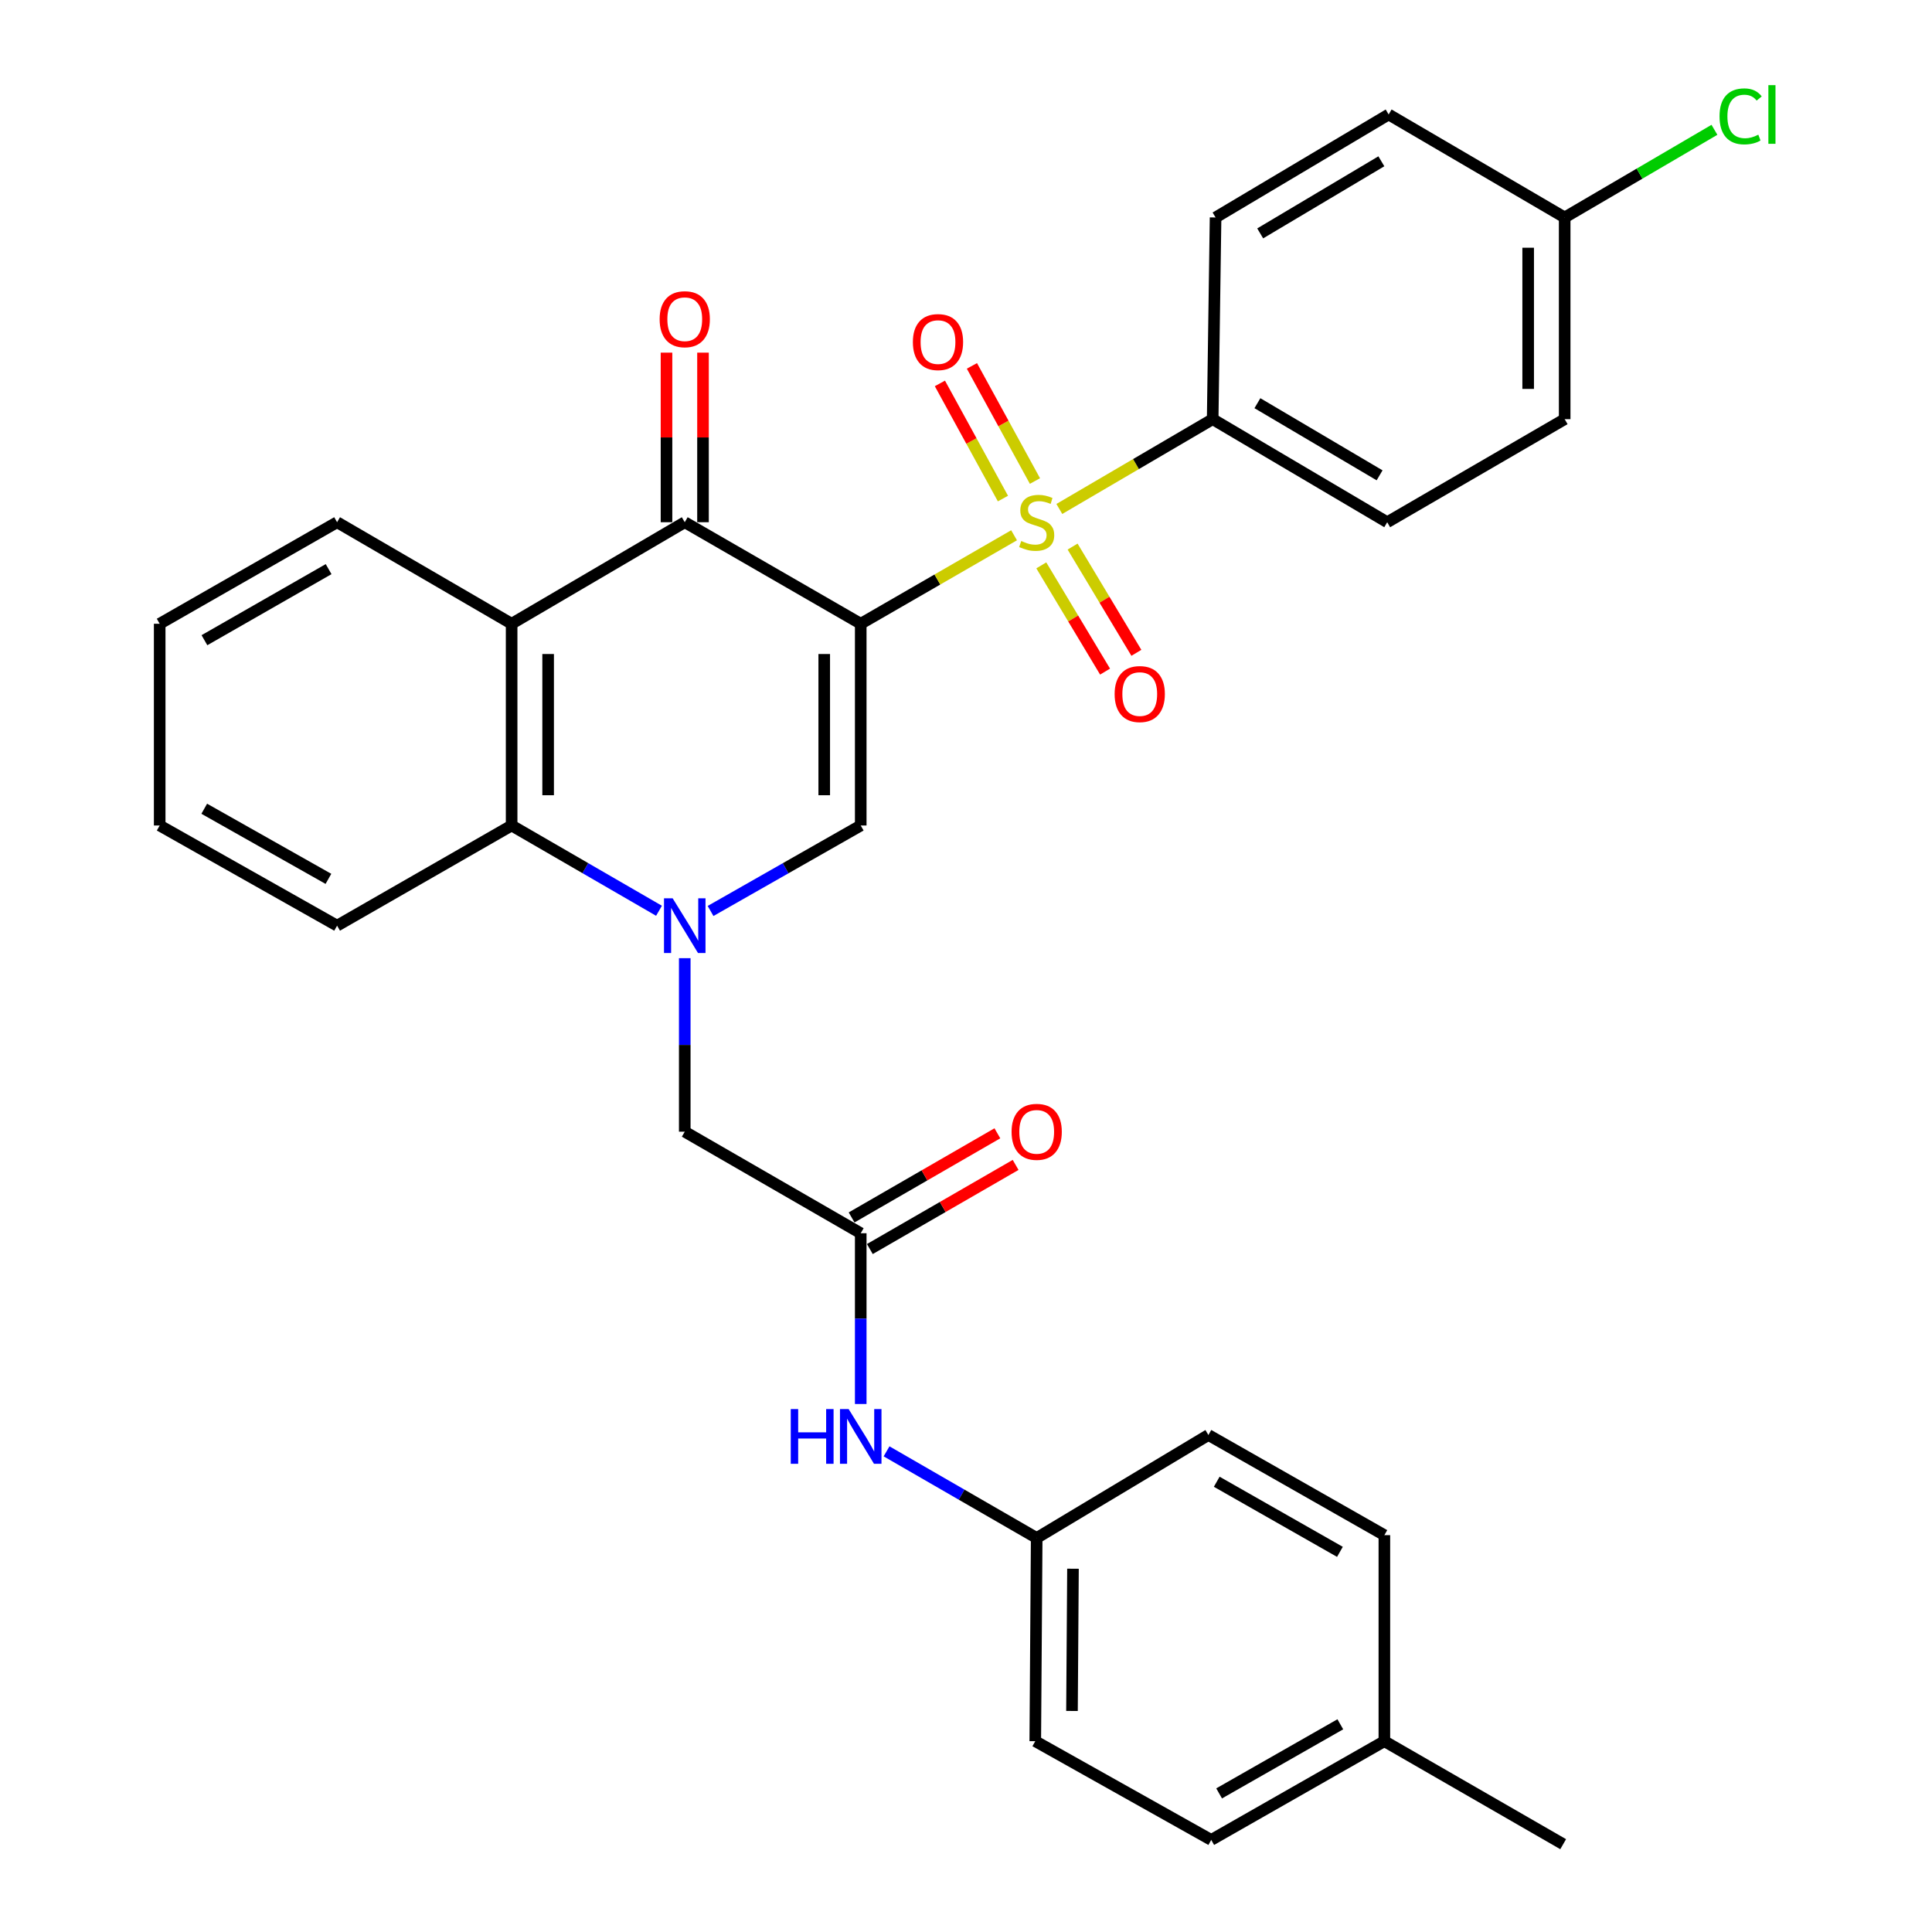 <?xml version='1.0' encoding='iso-8859-1'?>
<svg version='1.1' baseProfile='full'
              xmlns='http://www.w3.org/2000/svg'
                      xmlns:rdkit='http://www.rdkit.org/xml'
                      xmlns:xlink='http://www.w3.org/1999/xlink'
                  xml:space='preserve'
width='1000px' height='1000px' viewBox='0 0 1000 1000'>
<!-- END OF HEADER -->
<rect style='opacity:1.0;fill:#FFFFFF;stroke:none' width='1000' height='1000' x='0' y='0'> </rect>
<path class='bond-0' d='M 445.513,322.856 L 485.197,299.957' style='fill:none;fill-rule:evenodd;stroke:#000000;stroke-width:6px;stroke-linecap:butt;stroke-linejoin:miter;stroke-opacity:1' />
<path class='bond-0' d='M 485.197,299.957 L 524.881,277.057' style='fill:none;fill-rule:evenodd;stroke:#CCCC00;stroke-width:6px;stroke-linecap:butt;stroke-linejoin:miter;stroke-opacity:1' />
<path class='bond-2' d='M 445.513,322.856 L 445.513,427.273' style='fill:none;fill-rule:evenodd;stroke:#000000;stroke-width:6px;stroke-linecap:butt;stroke-linejoin:miter;stroke-opacity:1' />
<path class='bond-2' d='M 426.62,338.519 L 426.62,411.611' style='fill:none;fill-rule:evenodd;stroke:#000000;stroke-width:6px;stroke-linecap:butt;stroke-linejoin:miter;stroke-opacity:1' />
<path class='bond-3' d='M 445.513,322.856 L 354.426,270.301' style='fill:none;fill-rule:evenodd;stroke:#000000;stroke-width:6px;stroke-linecap:butt;stroke-linejoin:miter;stroke-opacity:1' />
<path class='bond-7' d='M 548.309,263.438 L 587.993,240.198' style='fill:none;fill-rule:evenodd;stroke:#CCCC00;stroke-width:6px;stroke-linecap:butt;stroke-linejoin:miter;stroke-opacity:1' />
<path class='bond-7' d='M 587.993,240.198 L 627.677,216.959' style='fill:none;fill-rule:evenodd;stroke:#000000;stroke-width:6px;stroke-linecap:butt;stroke-linejoin:miter;stroke-opacity:1' />
<path class='bond-9' d='M 538.978,292.634 L 555.482,320.129' style='fill:none;fill-rule:evenodd;stroke:#CCCC00;stroke-width:6px;stroke-linecap:butt;stroke-linejoin:miter;stroke-opacity:1' />
<path class='bond-9' d='M 555.482,320.129 L 571.987,347.623' style='fill:none;fill-rule:evenodd;stroke:#FF0000;stroke-width:6px;stroke-linecap:butt;stroke-linejoin:miter;stroke-opacity:1' />
<path class='bond-9' d='M 555.177,282.91 L 571.681,310.405' style='fill:none;fill-rule:evenodd;stroke:#CCCC00;stroke-width:6px;stroke-linecap:butt;stroke-linejoin:miter;stroke-opacity:1' />
<path class='bond-9' d='M 571.681,310.405 L 588.186,337.899' style='fill:none;fill-rule:evenodd;stroke:#FF0000;stroke-width:6px;stroke-linecap:butt;stroke-linejoin:miter;stroke-opacity:1' />
<path class='bond-10' d='M 535.691,248.985 L 519.378,219.184' style='fill:none;fill-rule:evenodd;stroke:#CCCC00;stroke-width:6px;stroke-linecap:butt;stroke-linejoin:miter;stroke-opacity:1' />
<path class='bond-10' d='M 519.378,219.184 L 503.064,189.384' style='fill:none;fill-rule:evenodd;stroke:#FF0000;stroke-width:6px;stroke-linecap:butt;stroke-linejoin:miter;stroke-opacity:1' />
<path class='bond-10' d='M 519.118,258.057 L 502.805,228.256' style='fill:none;fill-rule:evenodd;stroke:#CCCC00;stroke-width:6px;stroke-linecap:butt;stroke-linejoin:miter;stroke-opacity:1' />
<path class='bond-10' d='M 502.805,228.256 L 486.492,198.456' style='fill:none;fill-rule:evenodd;stroke:#FF0000;stroke-width:6px;stroke-linecap:butt;stroke-linejoin:miter;stroke-opacity:1' />
<path class='bond-1' d='M 367.786,471.52 L 406.65,449.397' style='fill:none;fill-rule:evenodd;stroke:#0000FF;stroke-width:6px;stroke-linecap:butt;stroke-linejoin:miter;stroke-opacity:1' />
<path class='bond-1' d='M 406.65,449.397 L 445.513,427.273' style='fill:none;fill-rule:evenodd;stroke:#000000;stroke-width:6px;stroke-linecap:butt;stroke-linejoin:miter;stroke-opacity:1' />
<path class='bond-8' d='M 354.426,495.951 L 354.426,540.854' style='fill:none;fill-rule:evenodd;stroke:#0000FF;stroke-width:6px;stroke-linecap:butt;stroke-linejoin:miter;stroke-opacity:1' />
<path class='bond-8' d='M 354.426,540.854 L 354.426,585.757' style='fill:none;fill-rule:evenodd;stroke:#000000;stroke-width:6px;stroke-linecap:butt;stroke-linejoin:miter;stroke-opacity:1' />
<path class='bond-31' d='M 341.098,471.413 L 302.958,449.343' style='fill:none;fill-rule:evenodd;stroke:#0000FF;stroke-width:6px;stroke-linecap:butt;stroke-linejoin:miter;stroke-opacity:1' />
<path class='bond-31' d='M 302.958,449.343 L 264.819,427.273' style='fill:none;fill-rule:evenodd;stroke:#000000;stroke-width:6px;stroke-linecap:butt;stroke-linejoin:miter;stroke-opacity:1' />
<path class='bond-4' d='M 354.426,270.301 L 264.819,322.856' style='fill:none;fill-rule:evenodd;stroke:#000000;stroke-width:6px;stroke-linecap:butt;stroke-linejoin:miter;stroke-opacity:1' />
<path class='bond-12' d='M 363.873,270.301 L 363.873,226.414' style='fill:none;fill-rule:evenodd;stroke:#000000;stroke-width:6px;stroke-linecap:butt;stroke-linejoin:miter;stroke-opacity:1' />
<path class='bond-12' d='M 363.873,226.414 L 363.873,182.527' style='fill:none;fill-rule:evenodd;stroke:#FF0000;stroke-width:6px;stroke-linecap:butt;stroke-linejoin:miter;stroke-opacity:1' />
<path class='bond-12' d='M 344.979,270.301 L 344.979,226.414' style='fill:none;fill-rule:evenodd;stroke:#000000;stroke-width:6px;stroke-linecap:butt;stroke-linejoin:miter;stroke-opacity:1' />
<path class='bond-12' d='M 344.979,226.414 L 344.979,182.527' style='fill:none;fill-rule:evenodd;stroke:#FF0000;stroke-width:6px;stroke-linecap:butt;stroke-linejoin:miter;stroke-opacity:1' />
<path class='bond-5' d='M 264.819,322.856 L 264.819,427.273' style='fill:none;fill-rule:evenodd;stroke:#000000;stroke-width:6px;stroke-linecap:butt;stroke-linejoin:miter;stroke-opacity:1' />
<path class='bond-5' d='M 283.712,338.519 L 283.712,411.611' style='fill:none;fill-rule:evenodd;stroke:#000000;stroke-width:6px;stroke-linecap:butt;stroke-linejoin:miter;stroke-opacity:1' />
<path class='bond-18' d='M 264.819,322.856 L 174.477,270.301' style='fill:none;fill-rule:evenodd;stroke:#000000;stroke-width:6px;stroke-linecap:butt;stroke-linejoin:miter;stroke-opacity:1' />
<path class='bond-27' d='M 264.819,427.273 L 174.477,479.125' style='fill:none;fill-rule:evenodd;stroke:#000000;stroke-width:6px;stroke-linecap:butt;stroke-linejoin:miter;stroke-opacity:1' />
<path class='bond-6' d='M 445.513,638.323 L 354.426,585.757' style='fill:none;fill-rule:evenodd;stroke:#000000;stroke-width:6px;stroke-linecap:butt;stroke-linejoin:miter;stroke-opacity:1' />
<path class='bond-11' d='M 445.513,638.323 L 445.513,682.515' style='fill:none;fill-rule:evenodd;stroke:#000000;stroke-width:6px;stroke-linecap:butt;stroke-linejoin:miter;stroke-opacity:1' />
<path class='bond-11' d='M 445.513,682.515 L 445.513,726.707' style='fill:none;fill-rule:evenodd;stroke:#0000FF;stroke-width:6px;stroke-linecap:butt;stroke-linejoin:miter;stroke-opacity:1' />
<path class='bond-13' d='M 450.235,646.505 L 487.959,624.732' style='fill:none;fill-rule:evenodd;stroke:#000000;stroke-width:6px;stroke-linecap:butt;stroke-linejoin:miter;stroke-opacity:1' />
<path class='bond-13' d='M 487.959,624.732 L 525.683,602.959' style='fill:none;fill-rule:evenodd;stroke:#FF0000;stroke-width:6px;stroke-linecap:butt;stroke-linejoin:miter;stroke-opacity:1' />
<path class='bond-13' d='M 440.791,630.141 L 478.515,608.368' style='fill:none;fill-rule:evenodd;stroke:#000000;stroke-width:6px;stroke-linecap:butt;stroke-linejoin:miter;stroke-opacity:1' />
<path class='bond-13' d='M 478.515,608.368 L 516.239,586.596' style='fill:none;fill-rule:evenodd;stroke:#FF0000;stroke-width:6px;stroke-linecap:butt;stroke-linejoin:miter;stroke-opacity:1' />
<path class='bond-14' d='M 627.677,216.959 L 718.019,270.301' style='fill:none;fill-rule:evenodd;stroke:#000000;stroke-width:6px;stroke-linecap:butt;stroke-linejoin:miter;stroke-opacity:1' />
<path class='bond-14' d='M 650.834,208.691 L 714.073,246.03' style='fill:none;fill-rule:evenodd;stroke:#000000;stroke-width:6px;stroke-linecap:butt;stroke-linejoin:miter;stroke-opacity:1' />
<path class='bond-15' d='M 627.677,216.959 L 629.178,112.562' style='fill:none;fill-rule:evenodd;stroke:#000000;stroke-width:6px;stroke-linecap:butt;stroke-linejoin:miter;stroke-opacity:1' />
<path class='bond-16' d='M 458.882,751.212 L 497.736,773.637' style='fill:none;fill-rule:evenodd;stroke:#0000FF;stroke-width:6px;stroke-linecap:butt;stroke-linejoin:miter;stroke-opacity:1' />
<path class='bond-16' d='M 497.736,773.637 L 536.59,796.062' style='fill:none;fill-rule:evenodd;stroke:#000000;stroke-width:6px;stroke-linecap:butt;stroke-linejoin:miter;stroke-opacity:1' />
<path class='bond-19' d='M 718.019,270.301 L 809.872,216.959' style='fill:none;fill-rule:evenodd;stroke:#000000;stroke-width:6px;stroke-linecap:butt;stroke-linejoin:miter;stroke-opacity:1' />
<path class='bond-20' d='M 629.178,112.562 L 718.764,59.251' style='fill:none;fill-rule:evenodd;stroke:#000000;stroke-width:6px;stroke-linecap:butt;stroke-linejoin:miter;stroke-opacity:1' />
<path class='bond-20' d='M 652.277,120.802 L 714.988,83.484' style='fill:none;fill-rule:evenodd;stroke:#000000;stroke-width:6px;stroke-linecap:butt;stroke-linejoin:miter;stroke-opacity:1' />
<path class='bond-23' d='M 536.59,796.062 L 625.462,742.751' style='fill:none;fill-rule:evenodd;stroke:#000000;stroke-width:6px;stroke-linecap:butt;stroke-linejoin:miter;stroke-opacity:1' />
<path class='bond-24' d='M 536.59,796.062 L 535.855,901.235' style='fill:none;fill-rule:evenodd;stroke:#000000;stroke-width:6px;stroke-linecap:butt;stroke-linejoin:miter;stroke-opacity:1' />
<path class='bond-24' d='M 555.372,811.969 L 554.858,885.591' style='fill:none;fill-rule:evenodd;stroke:#000000;stroke-width:6px;stroke-linecap:butt;stroke-linejoin:miter;stroke-opacity:1' />
<path class='bond-17' d='M 809.872,112.562 L 718.764,59.251' style='fill:none;fill-rule:evenodd;stroke:#000000;stroke-width:6px;stroke-linecap:butt;stroke-linejoin:miter;stroke-opacity:1' />
<path class='bond-21' d='M 809.872,112.562 L 848.631,89.875' style='fill:none;fill-rule:evenodd;stroke:#000000;stroke-width:6px;stroke-linecap:butt;stroke-linejoin:miter;stroke-opacity:1' />
<path class='bond-21' d='M 848.631,89.875 L 887.39,67.188' style='fill:none;fill-rule:evenodd;stroke:#00CC00;stroke-width:6px;stroke-linecap:butt;stroke-linejoin:miter;stroke-opacity:1' />
<path class='bond-32' d='M 809.872,112.562 L 809.872,216.959' style='fill:none;fill-rule:evenodd;stroke:#000000;stroke-width:6px;stroke-linecap:butt;stroke-linejoin:miter;stroke-opacity:1' />
<path class='bond-32' d='M 790.978,128.222 L 790.978,201.299' style='fill:none;fill-rule:evenodd;stroke:#000000;stroke-width:6px;stroke-linecap:butt;stroke-linejoin:miter;stroke-opacity:1' />
<path class='bond-29' d='M 174.477,270.301 L 82.655,322.856' style='fill:none;fill-rule:evenodd;stroke:#000000;stroke-width:6px;stroke-linecap:butt;stroke-linejoin:miter;stroke-opacity:1' />
<path class='bond-29' d='M 170.089,294.582 L 105.814,331.37' style='fill:none;fill-rule:evenodd;stroke:#000000;stroke-width:6px;stroke-linecap:butt;stroke-linejoin:miter;stroke-opacity:1' />
<path class='bond-22' d='M 716.549,901.235 L 626.931,952.341' style='fill:none;fill-rule:evenodd;stroke:#000000;stroke-width:6px;stroke-linecap:butt;stroke-linejoin:miter;stroke-opacity:1' />
<path class='bond-22' d='M 693.747,892.488 L 631.015,928.263' style='fill:none;fill-rule:evenodd;stroke:#000000;stroke-width:6px;stroke-linecap:butt;stroke-linejoin:miter;stroke-opacity:1' />
<path class='bond-28' d='M 716.549,901.235 L 809.095,954.545' style='fill:none;fill-rule:evenodd;stroke:#000000;stroke-width:6px;stroke-linecap:butt;stroke-linejoin:miter;stroke-opacity:1' />
<path class='bond-34' d='M 716.549,901.235 L 716.549,794.592' style='fill:none;fill-rule:evenodd;stroke:#000000;stroke-width:6px;stroke-linecap:butt;stroke-linejoin:miter;stroke-opacity:1' />
<path class='bond-26' d='M 625.462,742.751 L 716.549,794.592' style='fill:none;fill-rule:evenodd;stroke:#000000;stroke-width:6px;stroke-linecap:butt;stroke-linejoin:miter;stroke-opacity:1' />
<path class='bond-26' d='M 629.78,766.947 L 693.541,803.236' style='fill:none;fill-rule:evenodd;stroke:#000000;stroke-width:6px;stroke-linecap:butt;stroke-linejoin:miter;stroke-opacity:1' />
<path class='bond-25' d='M 535.855,901.235 L 626.931,952.341' style='fill:none;fill-rule:evenodd;stroke:#000000;stroke-width:6px;stroke-linecap:butt;stroke-linejoin:miter;stroke-opacity:1' />
<path class='bond-33' d='M 174.477,479.125 L 82.655,427.273' style='fill:none;fill-rule:evenodd;stroke:#000000;stroke-width:6px;stroke-linecap:butt;stroke-linejoin:miter;stroke-opacity:1' />
<path class='bond-33' d='M 169.994,454.896 L 105.719,418.6' style='fill:none;fill-rule:evenodd;stroke:#000000;stroke-width:6px;stroke-linecap:butt;stroke-linejoin:miter;stroke-opacity:1' />
<path class='bond-30' d='M 82.655,322.856 L 82.655,427.273' style='fill:none;fill-rule:evenodd;stroke:#000000;stroke-width:6px;stroke-linecap:butt;stroke-linejoin:miter;stroke-opacity:1' />
<path  class='atom-1' d='M 528.59 280.021
Q 528.91 280.141, 530.23 280.701
Q 531.55 281.261, 532.99 281.621
Q 534.47 281.941, 535.91 281.941
Q 538.59 281.941, 540.15 280.661
Q 541.71 279.341, 541.71 277.061
Q 541.71 275.501, 540.91 274.541
Q 540.15 273.581, 538.95 273.061
Q 537.75 272.541, 535.75 271.941
Q 533.23 271.181, 531.71 270.461
Q 530.23 269.741, 529.15 268.221
Q 528.11 266.701, 528.11 264.141
Q 528.11 260.581, 530.51 258.381
Q 532.95 256.181, 537.75 256.181
Q 541.03 256.181, 544.75 257.741
L 543.83 260.821
Q 540.43 259.421, 537.87 259.421
Q 535.11 259.421, 533.59 260.581
Q 532.07 261.701, 532.11 263.661
Q 532.11 265.181, 532.87 266.101
Q 533.67 267.021, 534.79 267.541
Q 535.95 268.061, 537.87 268.661
Q 540.43 269.461, 541.95 270.261
Q 543.47 271.061, 544.55 272.701
Q 545.67 274.301, 545.67 277.061
Q 545.67 280.981, 543.03 283.101
Q 540.43 285.181, 536.07 285.181
Q 533.55 285.181, 531.63 284.621
Q 529.75 284.101, 527.51 283.181
L 528.59 280.021
' fill='#CCCC00'/>
<path  class='atom-2' d='M 348.166 464.965
L 357.446 479.965
Q 358.366 481.445, 359.846 484.125
Q 361.326 486.805, 361.406 486.965
L 361.406 464.965
L 365.166 464.965
L 365.166 493.285
L 361.286 493.285
L 351.326 476.885
Q 350.166 474.965, 348.926 472.765
Q 347.726 470.565, 347.366 469.885
L 347.366 493.285
L 343.686 493.285
L 343.686 464.965
L 348.166 464.965
' fill='#0000FF'/>
<path  class='atom-10' d='M 576.932 359.243
Q 576.932 352.443, 580.292 348.643
Q 583.652 344.843, 589.932 344.843
Q 596.212 344.843, 599.572 348.643
Q 602.932 352.443, 602.932 359.243
Q 602.932 366.123, 599.532 370.043
Q 596.132 373.923, 589.932 373.923
Q 583.692 373.923, 580.292 370.043
Q 576.932 366.163, 576.932 359.243
M 589.932 370.723
Q 594.252 370.723, 596.572 367.843
Q 598.932 364.923, 598.932 359.243
Q 598.932 353.683, 596.572 350.883
Q 594.252 348.043, 589.932 348.043
Q 585.612 348.043, 583.252 350.843
Q 580.932 353.643, 580.932 359.243
Q 580.932 364.963, 583.252 367.843
Q 585.612 370.723, 589.932 370.723
' fill='#FF0000'/>
<path  class='atom-11' d='M 472.504 177.058
Q 472.504 170.258, 475.864 166.458
Q 479.224 162.658, 485.504 162.658
Q 491.784 162.658, 495.144 166.458
Q 498.504 170.258, 498.504 177.058
Q 498.504 183.938, 495.104 187.858
Q 491.704 191.738, 485.504 191.738
Q 479.264 191.738, 475.864 187.858
Q 472.504 183.978, 472.504 177.058
M 485.504 188.538
Q 489.824 188.538, 492.144 185.658
Q 494.504 182.738, 494.504 177.058
Q 494.504 171.498, 492.144 168.698
Q 489.824 165.858, 485.504 165.858
Q 481.184 165.858, 478.824 168.658
Q 476.504 171.458, 476.504 177.058
Q 476.504 182.778, 478.824 185.658
Q 481.184 188.538, 485.504 188.538
' fill='#FF0000'/>
<path  class='atom-12' d='M 409.293 729.336
L 413.133 729.336
L 413.133 741.376
L 427.613 741.376
L 427.613 729.336
L 431.453 729.336
L 431.453 757.656
L 427.613 757.656
L 427.613 744.576
L 413.133 744.576
L 413.133 757.656
L 409.293 757.656
L 409.293 729.336
' fill='#0000FF'/>
<path  class='atom-12' d='M 439.253 729.336
L 448.533 744.336
Q 449.453 745.816, 450.933 748.496
Q 452.413 751.176, 452.493 751.336
L 452.493 729.336
L 456.253 729.336
L 456.253 757.656
L 452.373 757.656
L 442.413 741.256
Q 441.253 739.336, 440.013 737.136
Q 438.813 734.936, 438.453 734.256
L 438.453 757.656
L 434.773 757.656
L 434.773 729.336
L 439.253 729.336
' fill='#0000FF'/>
<path  class='atom-13' d='M 341.426 165.218
Q 341.426 158.418, 344.786 154.618
Q 348.146 150.818, 354.426 150.818
Q 360.706 150.818, 364.066 154.618
Q 367.426 158.418, 367.426 165.218
Q 367.426 172.098, 364.026 176.018
Q 360.626 179.898, 354.426 179.898
Q 348.186 179.898, 344.786 176.018
Q 341.426 172.138, 341.426 165.218
M 354.426 176.698
Q 358.746 176.698, 361.066 173.818
Q 363.426 170.898, 363.426 165.218
Q 363.426 159.658, 361.066 156.858
Q 358.746 154.018, 354.426 154.018
Q 350.106 154.018, 347.746 156.818
Q 345.426 159.618, 345.426 165.218
Q 345.426 170.938, 347.746 173.818
Q 350.106 176.698, 354.426 176.698
' fill='#FF0000'/>
<path  class='atom-14' d='M 523.59 585.837
Q 523.59 579.037, 526.95 575.237
Q 530.31 571.437, 536.59 571.437
Q 542.87 571.437, 546.23 575.237
Q 549.59 579.037, 549.59 585.837
Q 549.59 592.717, 546.19 596.637
Q 542.79 600.517, 536.59 600.517
Q 530.35 600.517, 526.95 596.637
Q 523.59 592.757, 523.59 585.837
M 536.59 597.317
Q 540.91 597.317, 543.23 594.437
Q 545.59 591.517, 545.59 585.837
Q 545.59 580.277, 543.23 577.477
Q 540.91 574.637, 536.59 574.637
Q 532.27 574.637, 529.91 577.437
Q 527.59 580.237, 527.59 585.837
Q 527.59 591.557, 529.91 594.437
Q 532.27 597.317, 536.59 597.317
' fill='#FF0000'/>
<path  class='atom-22' d='M 890.028 60.231
Q 890.028 53.191, 893.308 49.511
Q 896.628 45.791, 902.908 45.791
Q 908.748 45.791, 911.868 49.911
L 909.228 52.071
Q 906.948 49.071, 902.908 49.071
Q 898.628 49.071, 896.348 51.951
Q 894.108 54.791, 894.108 60.231
Q 894.108 65.831, 896.428 68.711
Q 898.788 71.591, 903.348 71.591
Q 906.468 71.591, 910.108 69.711
L 911.228 72.711
Q 909.748 73.671, 907.508 74.231
Q 905.268 74.791, 902.788 74.791
Q 896.628 74.791, 893.308 71.031
Q 890.028 67.271, 890.028 60.231
' fill='#00CC00'/>
<path  class='atom-22' d='M 915.308 44.071
L 918.988 44.071
L 918.988 74.431
L 915.308 74.431
L 915.308 44.071
' fill='#00CC00'/>
</svg>
